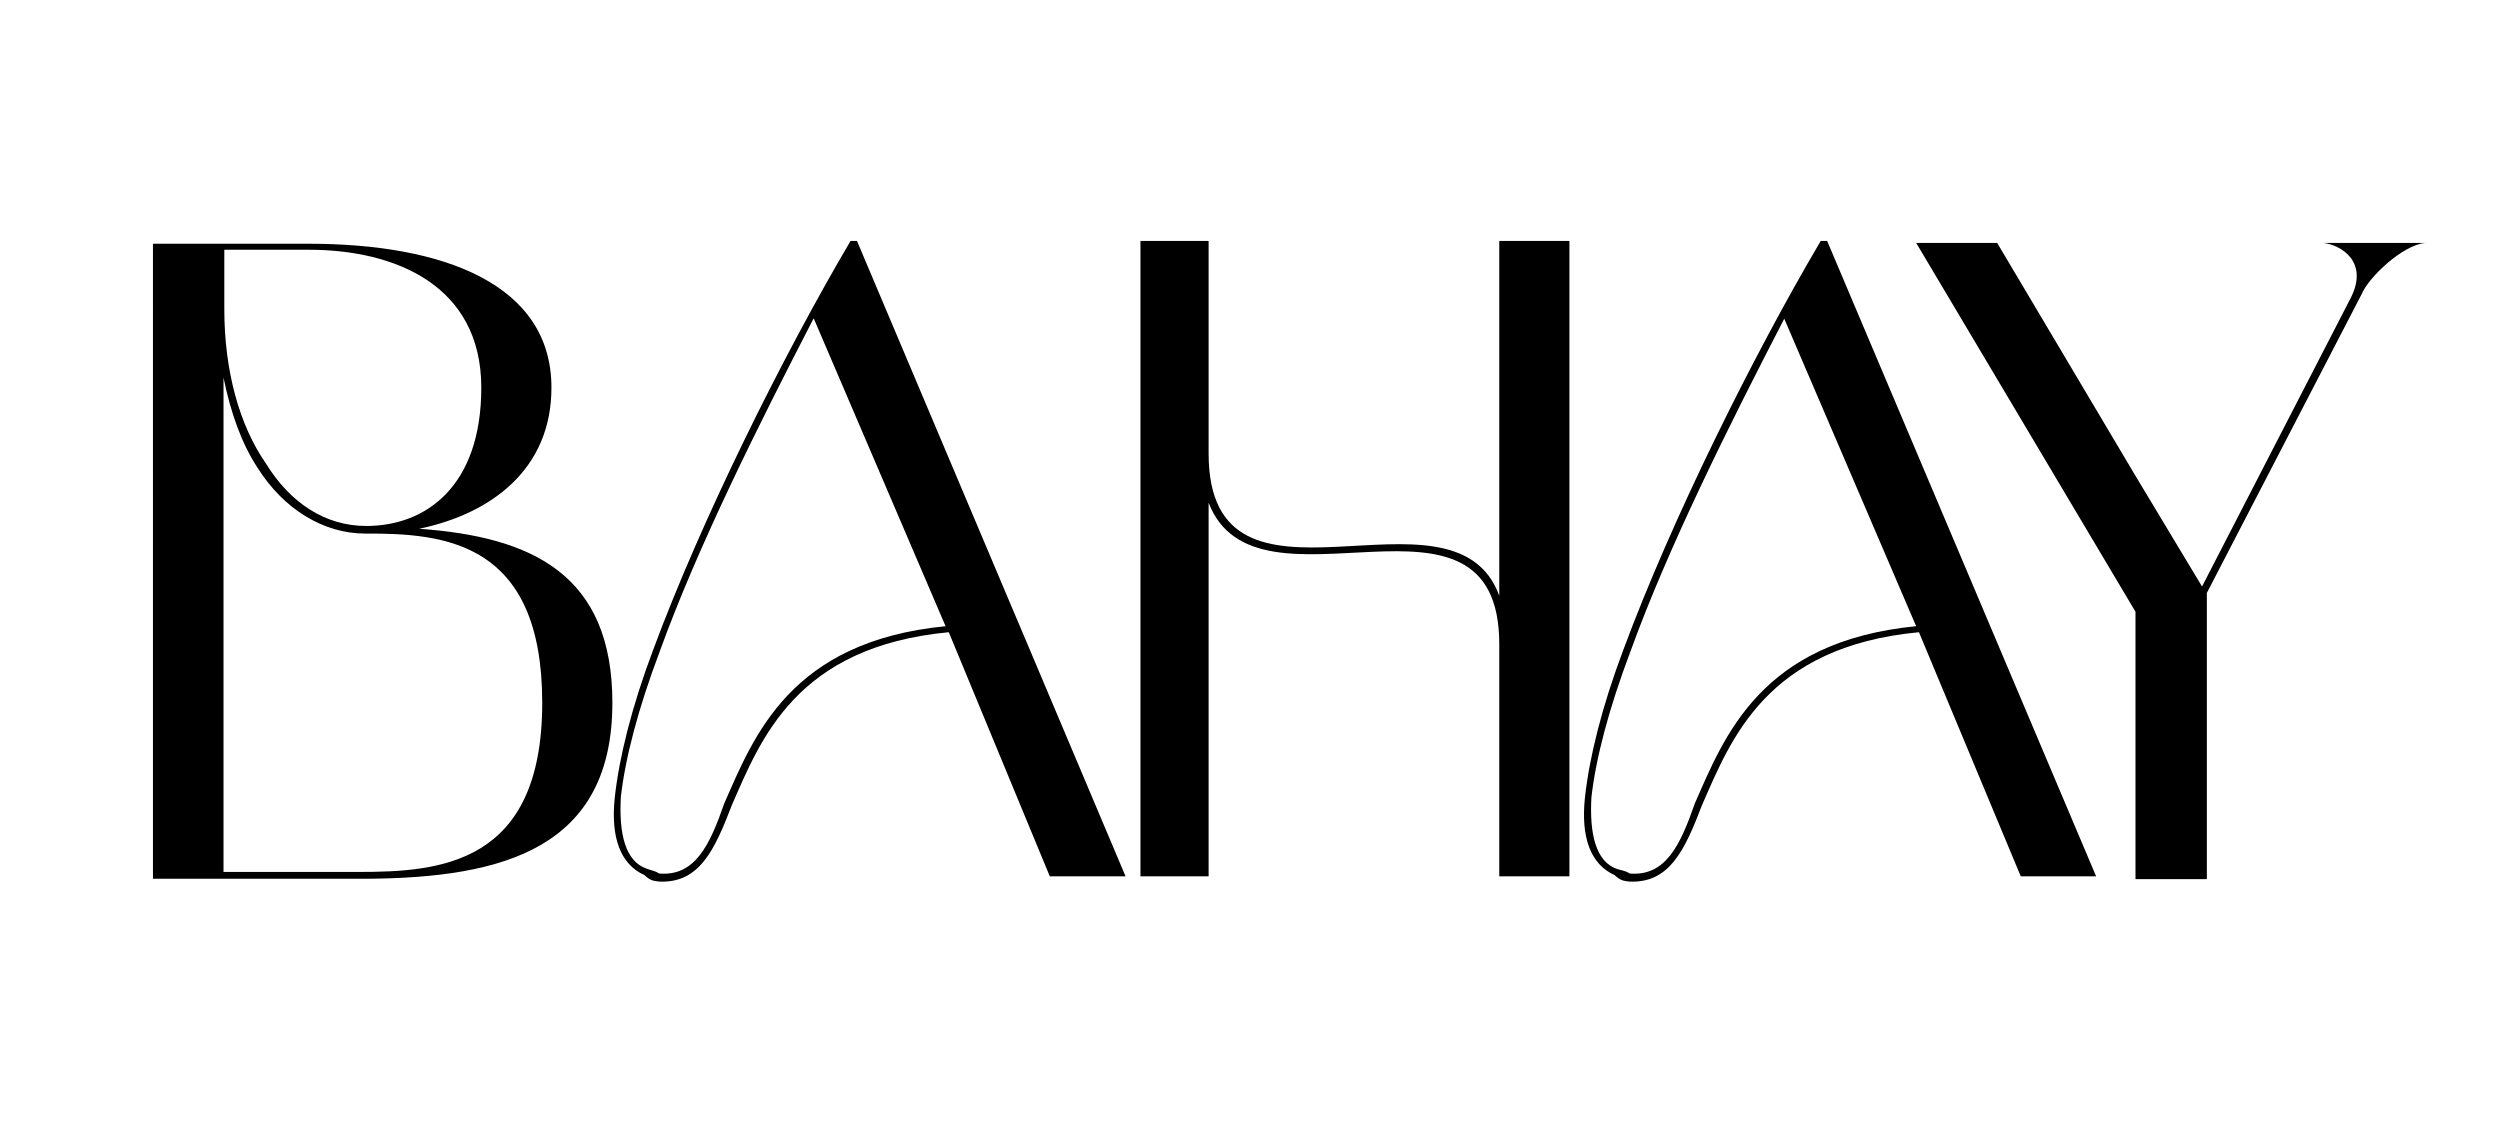 <svg height="283.5" width="623.6" xml:space="preserve" style="enable-background:new 0 0 623.6 283.5;" viewBox="0 0 623.6 283.5" y="0px" x="0px" id="Capa_1" version="1.1" xmlns:xlink="http://www.w3.org/1999/xlink" xmlns="http://www.w3.org/2000/svg">
<g>
	<g transform="translate(153.753, 252.198)">
		<g>
			<path d="M-49.2-120.3c18.2-3.8,33-15,33-35.2c0-25.8-26.9-35.9-60.6-35.9h-38.8V-33h53.2C-27.9-33.2-1-40.8-1-76.9     C-1-108.8-20.9-118.3-49.2-120.3z M-18.5-76.9c0,40.4-25.6,42.2-45.8,42.2h-33.7V-158c1.8,8.8,4.5,16.4,8.5,22.5     c6.5,10.3,16.4,16.4,26.9,16.4C-42.9-119.2-18.5-117.1-18.5-76.9z M-33.7-155.5c0,24.5-13.7,34.5-28.7,34.5     c-10.1,0-18.9-5.6-25.1-15.7c-6.5-9.4-10.3-22.9-10.3-38.4v-14.8h21.1C-55.3-189.9-33.7-181.1-33.7-155.5z"></path>
		</g>
	</g>
</g>
<g>
	<g transform="translate(170.563, 252.198)">
		<g>
			<path d="M91.3-33.6h18.9l-27-63.9l-0.6-1.4l-39.4-93.2h-1.6c-17.1,29-37.3,69.8-49.2,101.9c-5.4,14.3-8.5,26.9-9.6,36.8     c-1.1,10.1,1.4,16.8,7.4,19.5c1.5,1.4,2.2,1.4,3.6,1.6c10.1,0.5,13.9-7.9,18.2-19.1c7.2-16.4,16-39.5,54.1-43.1L91.3-33.6z      M65.3-96c-38.8,3.8-47.8,27.4-55.2,44.2C6.5-41.5,2.9-33.6-6.1-34.3C-7.2-35-7.9-35-9.2-35.5c-5.4-1.8-7-8.7-6.5-17.9     c1.1-9.7,4.3-22,9.7-36.3c9.4-26,24.7-56.6,38.4-83.1L65.3-96z"></path>
		</g>
	</g>
</g>
<g>
	<g transform="translate(188.977, 252.198)">
		<g>
			<path d="M112.5-126.8c11.9,31,72.5-10.1,72.5,35.3v57.9h17.5v-158.5H185v88.5c-11.4-31.2-72.5,10.5-72.5-35.5v-53h-17v158.5h17     V-126.8z"></path>
		</g>
	</g>
</g>
<g>
	<g transform="translate(204.862, 252.198)">
		<g>
			<path d="M299.2-33.6H318l-67.1-158.5h-1.6c-17.1,29-37.3,69.8-49.2,101.9c-5.4,14.3-8.5,26.9-9.6,36.8     c-1.1,10.1,1.4,16.8,7.4,19.5c1.5,1.4,2.2,1.4,3.6,1.6c10.1,0.5,13.9-7.9,18.2-19.1c7.2-16.4,16-39.5,54.1-43.1L299.2-33.6z      M273.1-96c-38.8,3.8-47.8,27.4-55.2,44.2c-3.6,10.3-7.2,18.2-16.2,17.5c-1.1-0.7-1.8-0.7-3.1-1.1c-5.4-1.8-7-8.7-6.5-17.9     c1.1-9.7,4.3-22,9.7-36.3c9.4-26,24.7-56.6,38.4-83.1L273.1-96z"></path>
		</g>
	</g>
</g>
<g>
	<g transform="translate(223.276, 252.198)">
		<g>
			<path d="M365.8-178.8c1.6-4,10.1-12.3,15.9-12.8h-25.4c4.3,0.5,11.5,4.7,6.7,13.9l-37,71.8l-16.6-27.6l-34.5-58.1h-20.2l54.7,92     v66.7h17.8v-71.4L365.8-178.8z"></path>
		</g>
	</g>
</g>
</svg>